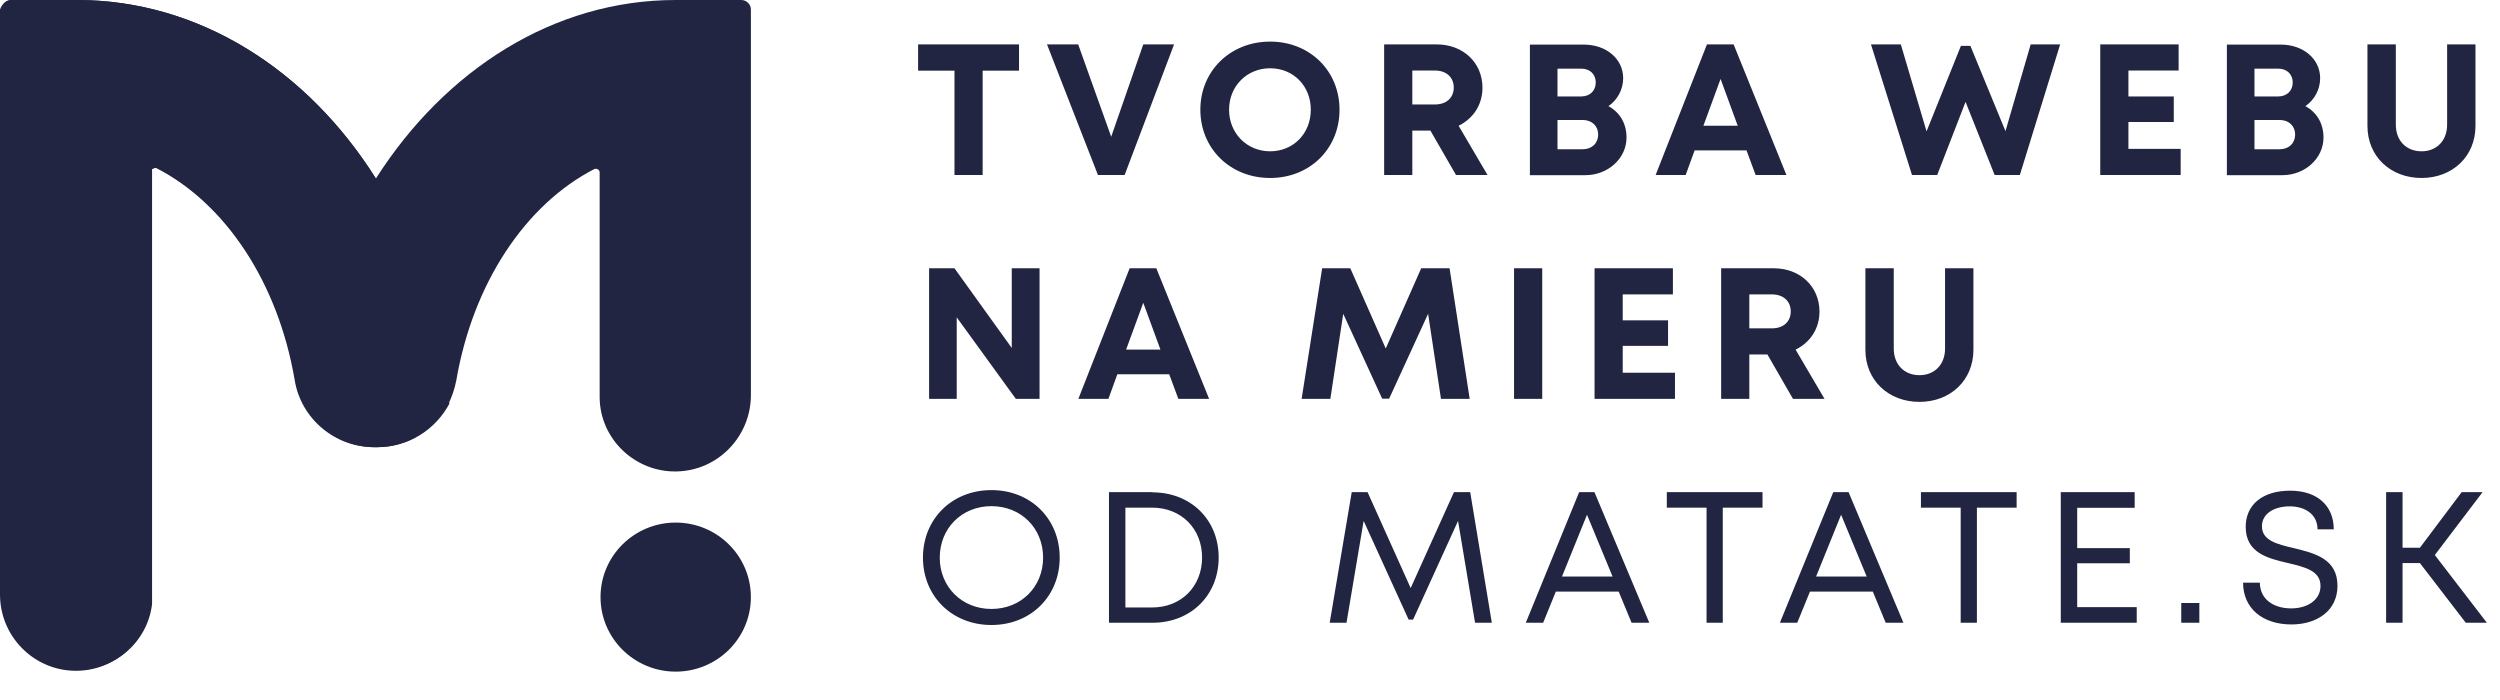 <svg width="100" height="28" viewBox="0 0 100 28" fill="none" xmlns="http://www.w3.org/2000/svg">
<path d="M30.036 0.381V15.807C30.036 17.437 28.742 18.823 27.064 18.858C25.385 18.893 23.986 17.541 23.986 15.877V6.898C23.986 6.794 23.882 6.725 23.777 6.76C21.014 8.181 18.916 11.336 18.252 15.218C18.182 15.565 18.077 15.877 17.937 16.154C17.378 17.194 16.294 17.887 15.07 17.887H14.965C13.392 17.887 12.028 16.743 11.784 15.183C11.119 11.301 9.021 8.146 6.259 6.725C6.189 6.69 6.119 6.725 6.084 6.76C6.049 6.794 6.049 6.829 6.049 6.864V23.85C6.049 23.954 6.049 24.058 6.014 24.196C5.839 25.687 4.546 26.866 2.972 26.831C1.329 26.796 0 25.444 0 23.78V0.381C0.07 0.173 0.245 0 0.455 0H3.077C7.972 0 12.308 2.808 15.035 7.141C17.798 2.808 22.133 0 27.029 0H29.651C29.861 0 30.036 0.173 30.036 0.381Z" fill="#212541"/>
<path d="M27.028 26.865C28.689 26.865 30.035 25.531 30.035 23.884C30.035 22.238 28.689 20.903 27.028 20.903C25.367 20.903 24.021 22.238 24.021 23.884C24.021 25.531 25.367 26.865 27.028 26.865Z" fill="#212541"/>
<path d="M17.972 16.154C17.412 17.194 16.328 17.887 15.105 17.887H15C13.426 17.887 12.063 16.743 11.818 15.183C11.153 11.301 9.056 8.146 6.293 6.725C6.223 6.69 6.153 6.725 6.118 6.76C6.118 6.76 6.083 6.76 6.083 6.725V23.954C6.083 24.023 6.083 24.092 6.083 24.162C5.909 25.652 4.615 26.831 3.041 26.796C1.398 26.762 0.069 25.41 0.069 23.746V0.381C0.069 0.173 0.244 0 0.454 0H3.076C7.972 0 12.307 2.808 15.035 7.141C16.713 9.776 17.692 12.896 17.972 16.154Z" fill="#212541"/>
<path d="M40.761 1.776H36.724V2.828H38.179V7H39.306V2.828H40.761V1.776ZM45.731 1.776L44.448 5.47L43.127 1.776H41.88L43.918 7H44.985L46.963 1.776H45.731ZM50.805 7.119C52.395 7.119 53.581 5.948 53.581 4.388C53.581 2.836 52.395 1.664 50.805 1.664C49.208 1.664 48.014 2.843 48.014 4.388C48.014 5.94 49.208 7.119 50.805 7.119ZM50.805 6.052C49.872 6.052 49.163 5.328 49.163 4.388C49.163 3.448 49.872 2.731 50.805 2.731C51.738 2.731 52.432 3.44 52.432 4.388C52.432 5.336 51.738 6.052 50.805 6.052ZM58.24 7H59.501L58.344 5.03C58.926 4.746 59.299 4.194 59.299 3.507C59.299 2.5 58.516 1.776 57.471 1.776H55.366V7H56.493V5.224H57.217L58.24 7ZM56.493 2.821H57.396C57.874 2.821 58.15 3.112 58.15 3.5C58.15 3.896 57.874 4.179 57.396 4.179H56.493V2.821ZM64.338 4.246C64.703 3.993 64.927 3.575 64.927 3.127C64.927 2.358 64.255 1.784 63.352 1.784H61.196V7.007H63.412C64.323 7.007 65.061 6.336 65.061 5.5C65.061 4.94 64.793 4.493 64.338 4.246ZM63.83 3.299C63.83 3.627 63.599 3.858 63.248 3.858H62.3V2.746H63.248C63.599 2.746 63.83 2.97 63.83 3.299ZM63.308 5.97H62.3V4.799H63.308C63.681 4.799 63.927 5.045 63.927 5.381C63.927 5.724 63.681 5.97 63.308 5.97ZM70.225 7H71.457L69.345 1.776H68.278L66.225 7H67.427L67.785 6.015H69.86L70.225 7ZM68.823 3.157L69.509 5.03H68.136L68.823 3.157ZM81.227 1.776L80.219 5.246L78.816 1.836H78.436L77.062 5.254L76.033 1.776H74.839L76.48 7H77.488L78.622 4.075L79.786 7H80.794L82.406 1.776H81.227ZM85.137 5.955V4.881H86.951V3.858H85.137V2.821H87.145V1.776H84.01V7H87.227V5.955H85.137ZM92.216 4.246C92.582 3.993 92.806 3.575 92.806 3.127C92.806 2.358 92.134 1.784 91.231 1.784H89.075V7.007H91.291C92.201 7.007 92.94 6.336 92.94 5.5C92.94 4.94 92.671 4.493 92.216 4.246ZM91.709 3.299C91.709 3.627 91.477 3.858 91.127 3.858H90.179V2.746H91.127C91.477 2.746 91.709 2.97 91.709 3.299ZM91.186 5.97H90.179V4.799H91.186C91.559 4.799 91.806 5.045 91.806 5.381C91.806 5.724 91.559 5.97 91.186 5.97ZM96.862 7.119C98.094 7.119 99.019 6.261 99.019 5.037V1.776H97.885V4.985C97.885 5.634 97.46 6.052 96.862 6.052C96.258 6.052 95.833 5.634 95.833 4.985V1.776H94.698V5.037C94.698 6.261 95.624 7.119 96.862 7.119Z" fill="#212541"/>
<path d="M40.47 10.731V13.918L38.179 10.731H37.164V15.955H38.269V12.694L40.634 15.955H41.582V10.731H40.47ZM47.134 15.955H48.365L46.253 10.731H45.186L43.134 15.955H44.336L44.694 14.97H46.768L47.134 15.955ZM45.731 12.112L46.418 13.985H45.044L45.731 12.112ZM58.788 15.955L57.983 10.731H56.848L55.43 13.94L54.012 10.731H52.886L52.065 15.955H53.214L53.729 12.552L55.288 15.948H55.565L57.124 12.552L57.639 15.955H58.788ZM60.562 15.955H61.689V10.731H60.562V15.955ZM64.909 14.91V13.836H66.722V12.813H64.909V11.776H66.916V10.731H63.782V15.955H66.999V14.91H64.909ZM71.719 15.955H72.981L71.824 13.985C72.406 13.701 72.779 13.149 72.779 12.463C72.779 11.455 71.996 10.731 70.951 10.731H68.846V15.955H69.973V14.179H70.697L71.719 15.955ZM69.973 11.776H70.876C71.354 11.776 71.63 12.067 71.63 12.455C71.63 12.851 71.354 13.134 70.876 13.134H69.973V11.776ZM76.78 16.075C78.011 16.075 78.937 15.216 78.937 13.992V10.731H77.802V13.94C77.802 14.589 77.377 15.007 76.78 15.007C76.175 15.007 75.75 14.589 75.75 13.94V10.731H74.616V13.992C74.616 15.216 75.541 16.075 76.78 16.075Z" fill="#212541"/>
<path d="M39.657 25C41.239 25 42.388 23.843 42.388 22.306C42.388 20.761 41.239 19.604 39.657 19.604C38.075 19.604 36.918 20.761 36.918 22.306C36.918 23.843 38.075 25 39.657 25ZM39.657 24.358C38.47 24.358 37.59 23.47 37.59 22.306C37.59 21.134 38.47 20.246 39.657 20.246C40.843 20.246 41.724 21.127 41.724 22.306C41.724 23.478 40.843 24.358 39.657 24.358ZM46.098 19.686H44.359V24.91H46.098C47.635 24.91 48.747 23.813 48.747 22.299C48.747 20.791 47.635 19.694 46.098 19.694V19.686ZM46.083 24.299H45.016V20.306H46.083C47.255 20.306 48.083 21.149 48.083 22.299C48.083 23.455 47.255 24.299 46.083 24.299ZM59.673 24.91L58.808 19.686H58.158L56.427 23.522L54.703 19.686H54.069L53.188 24.91H53.86L54.546 20.836L56.345 24.784H56.524L58.322 20.836L59.002 24.91H59.673ZM65.263 24.91H65.972L63.778 19.686H63.166L61.032 24.91H61.726L62.233 23.664H64.748L65.263 24.91ZM63.48 20.59L64.502 23.06H62.48L63.48 20.59ZM70.501 19.686H66.672V20.306H68.262V24.91H68.911V20.306H70.501V19.686ZM75.428 24.91H76.137L73.943 19.686H73.331L71.196 24.91H71.89L72.398 23.664H74.913L75.428 24.91ZM73.644 20.59L74.667 23.06H72.644L73.644 20.59ZM80.665 19.686H76.837V20.306H78.427V24.91H79.076V20.306H80.665V19.686ZM83.088 24.284V22.53H85.193V21.925H83.088V20.313H85.387V19.686H82.431V24.91H85.469V24.284H83.088ZM87.25 24.91H87.974V24.119H87.25V24.91ZM91.656 24.978C92.694 24.978 93.499 24.418 93.499 23.433C93.499 22.343 92.574 22.127 91.753 21.925C91.082 21.769 90.477 21.619 90.477 21.052C90.477 20.552 90.955 20.254 91.589 20.254C92.223 20.254 92.701 20.59 92.701 21.172H93.35C93.35 20.224 92.686 19.627 91.604 19.627C90.522 19.627 89.828 20.172 89.828 21.075C89.828 22.119 90.716 22.336 91.522 22.522C92.201 22.686 92.82 22.828 92.82 23.44C92.82 23.992 92.305 24.336 91.649 24.336C90.925 24.336 90.395 23.955 90.395 23.306H89.723C89.723 24.336 90.507 24.978 91.656 24.978ZM98.631 24.91H99.475L97.393 22.201L99.303 19.686H98.467L96.796 21.91H96.102V19.686H95.445V24.91H96.102V22.522H96.796L98.631 24.91Z" fill="#212541"/>
</svg>
